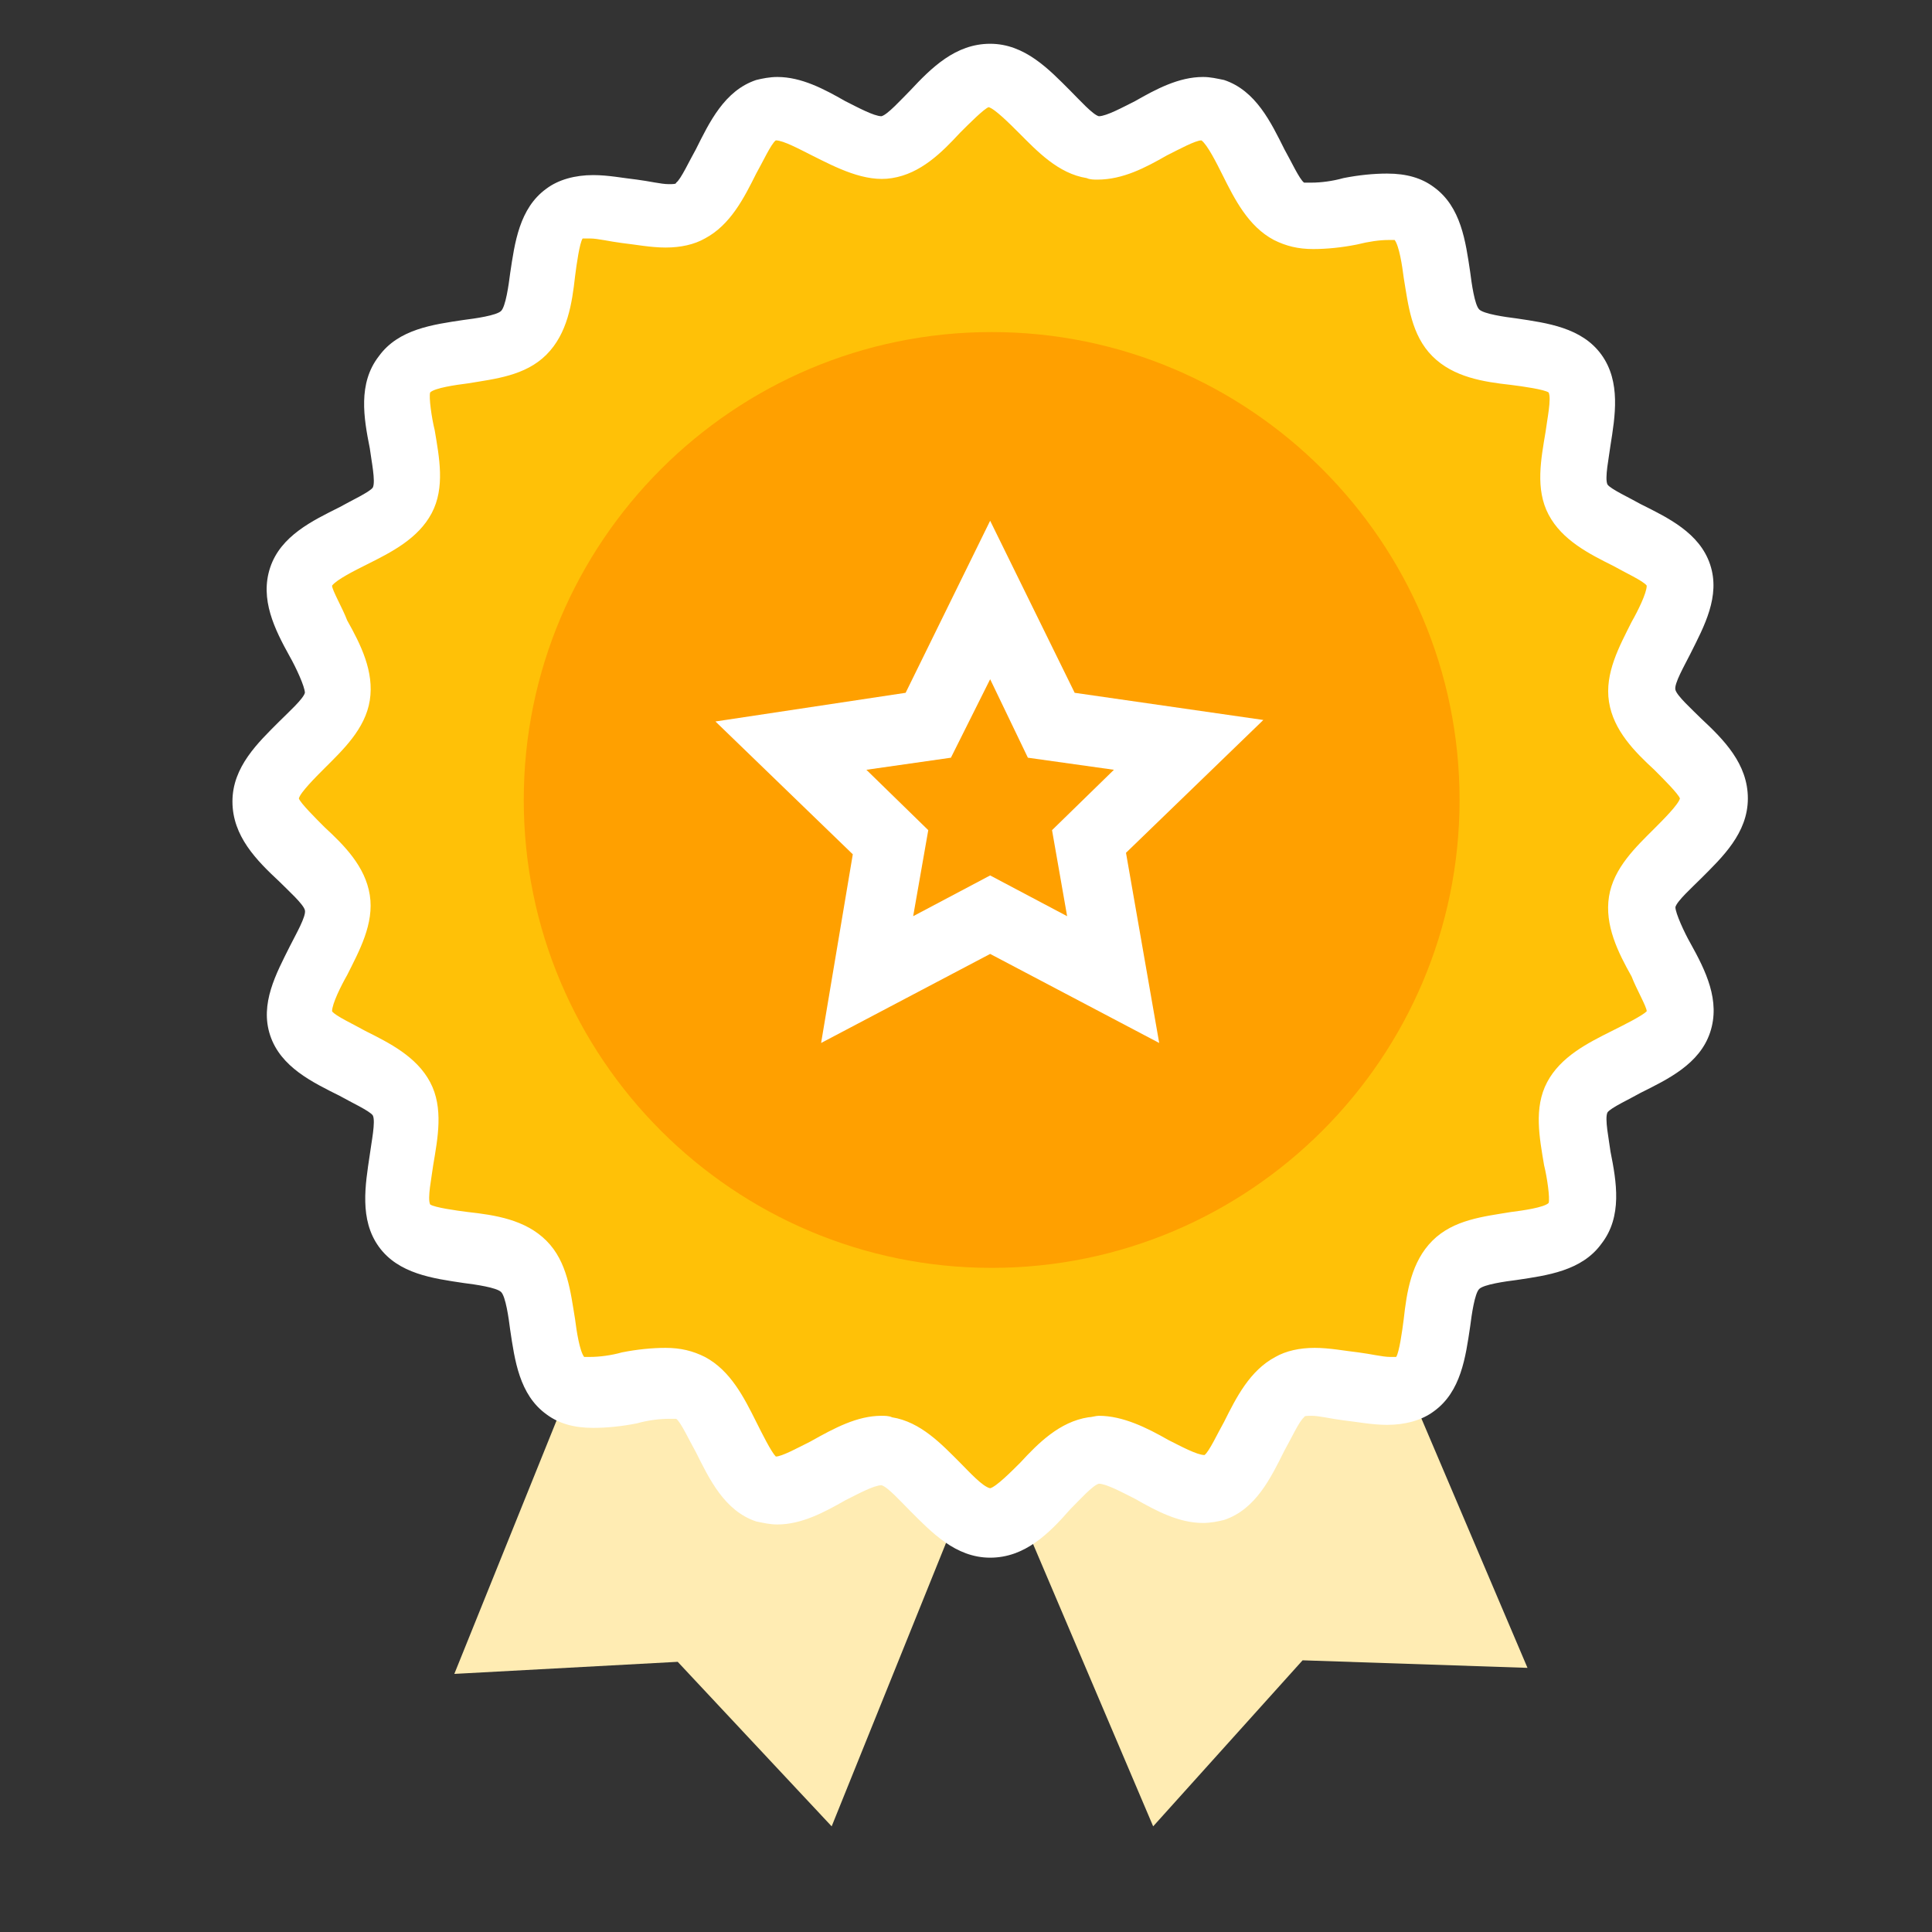 <svg xmlns="http://www.w3.org/2000/svg" id="Certificate" x="0" y="0" version="1.1" viewBox="0 0 128 128" xml:space="preserve"><rect x="0" y="0" width="128" height="128" fill="#333333" stroke="none"/><defs/><style>.certificate-st0{fill:#ffecb3}.certificate-st2{fill:#fff}</style><path d="M49.9 58.7l12.4-5.2 12.4-5.3 26.5 62.3-14.9-.5-9.9 11z" class="certificate-st0"/><path d="M55.4 48.2l12.5 5 12.5 5.1L55.1 121l-10.2-10.9-14.8.8z" class="certificate-st0"/><path fill="#ffc107" d="M113.5 53c0 2.4-4.4 4.5-4.8 6.8-.4 2.4 3.2 5.7 2.5 8-.7 2.3-5.6 2.9-6.7 5-1.1 2.1 1.3 6.4-.1 8.3-1.4 1.9-6.2 1-7.9 2.7-1.7 1.7-.8 6.5-2.7 7.9-1.9 1.4-6.2-1-8.3.1-2.1 1.1-2.7 5.9-5 6.7-2.3.7-5.6-2.8-8-2.5-2.3.4-4.4 4.8-6.8 4.8-2.4 0-4.5-4.4-6.8-4.8-2.4-.4-5.7 3.2-8 2.5-2.3-.7-2.9-5.6-5-6.7-2.1-1.1-6.4 1.3-8.3-.1-1.9-1.4-1-6.2-2.7-7.9-1.7-1.7-6.5-.8-7.9-2.7-1.4-1.9 1-6.2-.1-8.3-1.1-2.1-5.9-2.7-6.7-5-.7-2.3 2.8-5.6 2.5-8-.4-2.3-4.8-4.4-4.8-6.8 0-2.4 4.4-4.5 4.8-6.8.4-2.4-3.2-5.7-2.5-8 .7-2.3 5.6-2.9 6.7-5 1.1-2.1-1.3-6.4.1-8.3 1.4-1.9 6.2-1 7.9-2.7 1.7-1.7.8-6.5 2.7-7.9 1.9-1.4 6.2 1 8.3-.1 2.1-1.1 2.7-5.9 5-6.7 2.3-.7 5.6 2.8 8 2.5 2.3-.4 4.4-4.8 6.8-4.8 2.4 0 4.5 4.4 6.8 4.8 2.4.4 5.7-3.2 8-2.5 2.3.7 2.9 5.6 5 6.7 2.1 1.1 6.4-1.3 8.3.1 1.9 1.4 1 6.2 2.7 7.9 1.7 1.7 6.5.8 7.9 2.7 1.4 1.9-1 6.2.1 8.3 1.1 2.1 5.9 2.7 6.7 5 .7 2.3-2.8 5.6-2.5 8 .4 2.3 4.8 4.4 4.8 6.8z"/><path d="M65.6 103.2c-2.3 0-3.9-1.7-5.3-3.1-.6-.6-1.5-1.6-1.9-1.7-.5 0-1.6.6-2.4 1-1.4.8-2.9 1.6-4.5 1.6-.5 0-.9-.1-1.4-.2-2.1-.7-3.1-2.8-4-4.6-.4-.7-1-2-1.3-2.2h-.5c-.6 0-1.4.1-2.1.3-1 .2-2 .3-2.9.3-1.3 0-2.3-.3-3.1-.9-1.8-1.3-2.1-3.6-2.4-5.6-.1-.8-.3-2.2-.6-2.5-.3-.3-1.7-.5-2.5-.6-2-.3-4.3-.6-5.6-2.4-1.3-1.8-.9-4.1-.6-6.1.1-.8.4-2.2.2-2.6-.2-.3-1.5-.9-2.2-1.3-1.8-.9-3.9-1.9-4.6-4-.7-2.1.4-4.1 1.3-5.9.4-.8 1.1-2 1-2.4-.1-.4-1.1-1.3-1.7-1.9-1.5-1.4-3.1-3-3.1-5.3s1.7-3.9 3.1-5.3c.6-.6 1.6-1.5 1.7-1.9 0-.4-.6-1.7-1-2.4-1-1.8-2-3.8-1.3-5.9.7-2.1 2.8-3.1 4.6-4 .7-.4 2-1 2.2-1.3.2-.4-.1-1.8-.2-2.6-.4-2-.8-4.3.6-6.1 1.3-1.8 3.6-2.1 5.6-2.4.8-.1 2.2-.3 2.5-.6.3-.3.5-1.7.6-2.5.3-2 .6-4.3 2.4-5.6.8-.6 1.9-.9 3.1-.9 1 0 2 .2 2.9.3.8.1 1.6.3 2.1.3.3 0 .5 0 .5-.1.3-.2.9-1.5 1.3-2.2.9-1.8 1.9-3.9 4-4.6.4-.1.9-.2 1.4-.2 1.6 0 3.1.8 4.5 1.6.8.4 1.9 1 2.4 1 .4-.1 1.3-1.1 1.9-1.7 1.4-1.5 3-3.1 5.3-3.1s3.9 1.7 5.3 3.1c.6.6 1.5 1.6 1.9 1.7.5 0 1.6-.6 2.4-1 1.4-.8 2.9-1.6 4.5-1.6.5 0 .9.1 1.4.2 2.1.7 3.1 2.8 4 4.6.4.7 1 2 1.3 2.2h.5c.6 0 1.4-.1 2.1-.3 1-.2 2-.3 2.9-.3 1.3 0 2.3.3 3.1.9 1.8 1.3 2.1 3.6 2.4 5.6.1.8.3 2.2.6 2.5.3.3 1.7.5 2.5.6 2 .3 4.3.6 5.6 2.4 1.3 1.8.9 4.1.6 6-.1.8-.4 2.2-.2 2.6.2.3 1.5.9 2.2 1.3 1.8.9 3.9 1.9 4.6 4 .7 2.1-.4 4.1-1.3 5.9-.4.8-1.1 2-1 2.4.1.4 1.1 1.3 1.7 1.9 1.5 1.4 3.1 3 3.1 5.3s-1.7 3.9-3.1 5.3c-.6.6-1.6 1.5-1.7 1.9 0 .4.6 1.7 1 2.4 1 1.8 2 3.8 1.3 5.9-.7 2.1-2.8 3.1-4.6 4-.7.4-2 1-2.2 1.3-.2.4.1 1.8.2 2.6.4 2 .8 4.3-.6 6.1-1.3 1.8-3.6 2.1-5.6 2.4-.8.1-2.2.3-2.5.6-.3.3-.5 1.7-.6 2.5-.3 2-.6 4.3-2.4 5.6-.8.6-1.9.9-3.1.9-1 0-2-.2-2.9-.3-.8-.1-1.6-.3-2.1-.3-.3 0-.5 0-.5.1-.3.2-.9 1.5-1.3 2.2-.9 1.8-1.9 3.9-4 4.6-.4.1-.9.2-1.4.2-1.6 0-3.1-.8-4.5-1.6-.8-.4-1.9-1-2.4-1-.4.1-1.3 1.1-1.9 1.7-1.4 1.6-3 3.2-5.3 3.2zm-7.2-9.4c.2 0 .5 0 .7.1 1.9.3 3.3 1.8 4.5 3 .6.6 1.5 1.6 2 1.7.4-.1 1.4-1.1 2-1.7 1.2-1.3 2.6-2.7 4.5-3 .2 0 .5-.1.7-.1 1.6 0 3.2.8 4.6 1.6.8.4 1.9 1 2.4 1 .3-.2.9-1.5 1.3-2.2.8-1.6 1.7-3.4 3.4-4.3.7-.4 1.6-.6 2.6-.6s2 .2 2.9.3c.8.1 1.6.3 2.1.3h.4c.2-.3.4-1.7.5-2.5.2-1.8.5-3.8 1.9-5.2 1.4-1.4 3.4-1.6 5.2-1.9.8-.1 2.2-.3 2.5-.6.1-.3-.1-1.7-.3-2.5-.3-1.8-.7-3.8.2-5.5.9-1.7 2.7-2.6 4.3-3.4.8-.4 2-1 2.3-1.3 0-.3-.7-1.5-1-2.3-.9-1.6-1.8-3.4-1.5-5.3.3-1.9 1.8-3.3 3-4.5.6-.6 1.6-1.6 1.7-2-.1-.3-1.1-1.3-1.7-1.9-1.3-1.2-2.7-2.6-3-4.5-.3-1.9.7-3.7 1.5-5.3.4-.7 1-1.9 1-2.4-.2-.3-1.5-.9-2.2-1.3-1.6-.8-3.4-1.7-4.3-3.4-.9-1.7-.5-3.7-.2-5.5.1-.8.4-2.2.2-2.6-.3-.2-1.7-.4-2.5-.5-1.8-.2-3.8-.5-5.2-1.9-1.4-1.4-1.6-3.4-1.9-5.2-.1-.8-.3-2.1-.6-2.5H92c-.6 0-1.3.1-2.1.3-1 .2-2 .3-2.9.3-1 0-1.8-.2-2.6-.6-1.7-.9-2.6-2.7-3.4-4.3-.4-.8-1-2-1.4-2.3-.4 0-1.5.6-2.3 1-1.4.8-2.9 1.6-4.6 1.6-.2 0-.5 0-.7-.1-1.9-.3-3.3-1.8-4.5-3-.6-.6-1.6-1.6-2-1.7-.3.1-1.3 1.1-1.9 1.7-1.2 1.3-2.6 2.7-4.5 3-1.8.3-3.7-.7-5.3-1.5-.8-.4-1.9-1-2.4-1-.3.2-.9 1.5-1.3 2.2-.8 1.6-1.7 3.4-3.4 4.3-.7.4-1.6.6-2.6.6s-2-.2-2.9-.3c-.8-.1-1.6-.3-2.1-.3h-.5c-.2.3-.4 1.7-.5 2.5-.2 1.8-.5 3.8-1.9 5.2-1.4 1.4-3.4 1.6-5.2 1.9-.8.1-2.2.3-2.5.6-.1.3.1 1.7.3 2.5.3 1.8.7 3.8-.2 5.5-.9 1.7-2.7 2.6-4.3 3.4-.8.4-2 1-2.3 1.4 0 .3.7 1.5 1 2.3.9 1.6 1.8 3.4 1.5 5.3-.3 1.9-1.8 3.3-3 4.5-.6.6-1.6 1.6-1.7 2 .1.3 1.1 1.3 1.7 1.9 1.3 1.2 2.7 2.6 3 4.5.3 1.9-.7 3.7-1.5 5.3-.4.7-1 1.9-1 2.4.2.3 1.5.9 2.2 1.3 1.6.8 3.4 1.7 4.3 3.4.9 1.7.5 3.7.2 5.5-.1.8-.4 2.2-.2 2.6.3.2 1.7.4 2.5.5 1.8.2 3.8.5 5.2 1.9 1.4 1.4 1.6 3.4 1.9 5.2.1.8.3 2.1.6 2.5h.4c.6 0 1.4-.1 2.1-.3 1-.2 2-.3 2.9-.3 1 0 1.8.2 2.6.6 1.7.9 2.6 2.7 3.4 4.3.4.8 1 2 1.3 2.3.4 0 1.5-.6 2.3-1 1.6-.9 3.1-1.7 4.7-1.7z" class="certificate-st2"/><path fill="#ffa000" d="M96.7 53c0 17.1-13.9 31-31 31s-31-13.9-31-31 13.9-31 31-31 31 13.9 31 31z"/><g><path d="M76.8 69.1l-11.2-5.9-11.2 5.9 2.1-12.5-9.1-8.8L60 45.9l5.6-11.4 5.6 11.4 12.5 1.8-9.1 8.8 2.2 12.6zM57.4 51l4.1 4-1 5.7 5.1-2.7 5.1 2.7-1-5.7 4.1-4-5.7-.8-2.5-5.2-2.6 5.2-5.6.8z" class="certificate-st2"/></g></svg>
